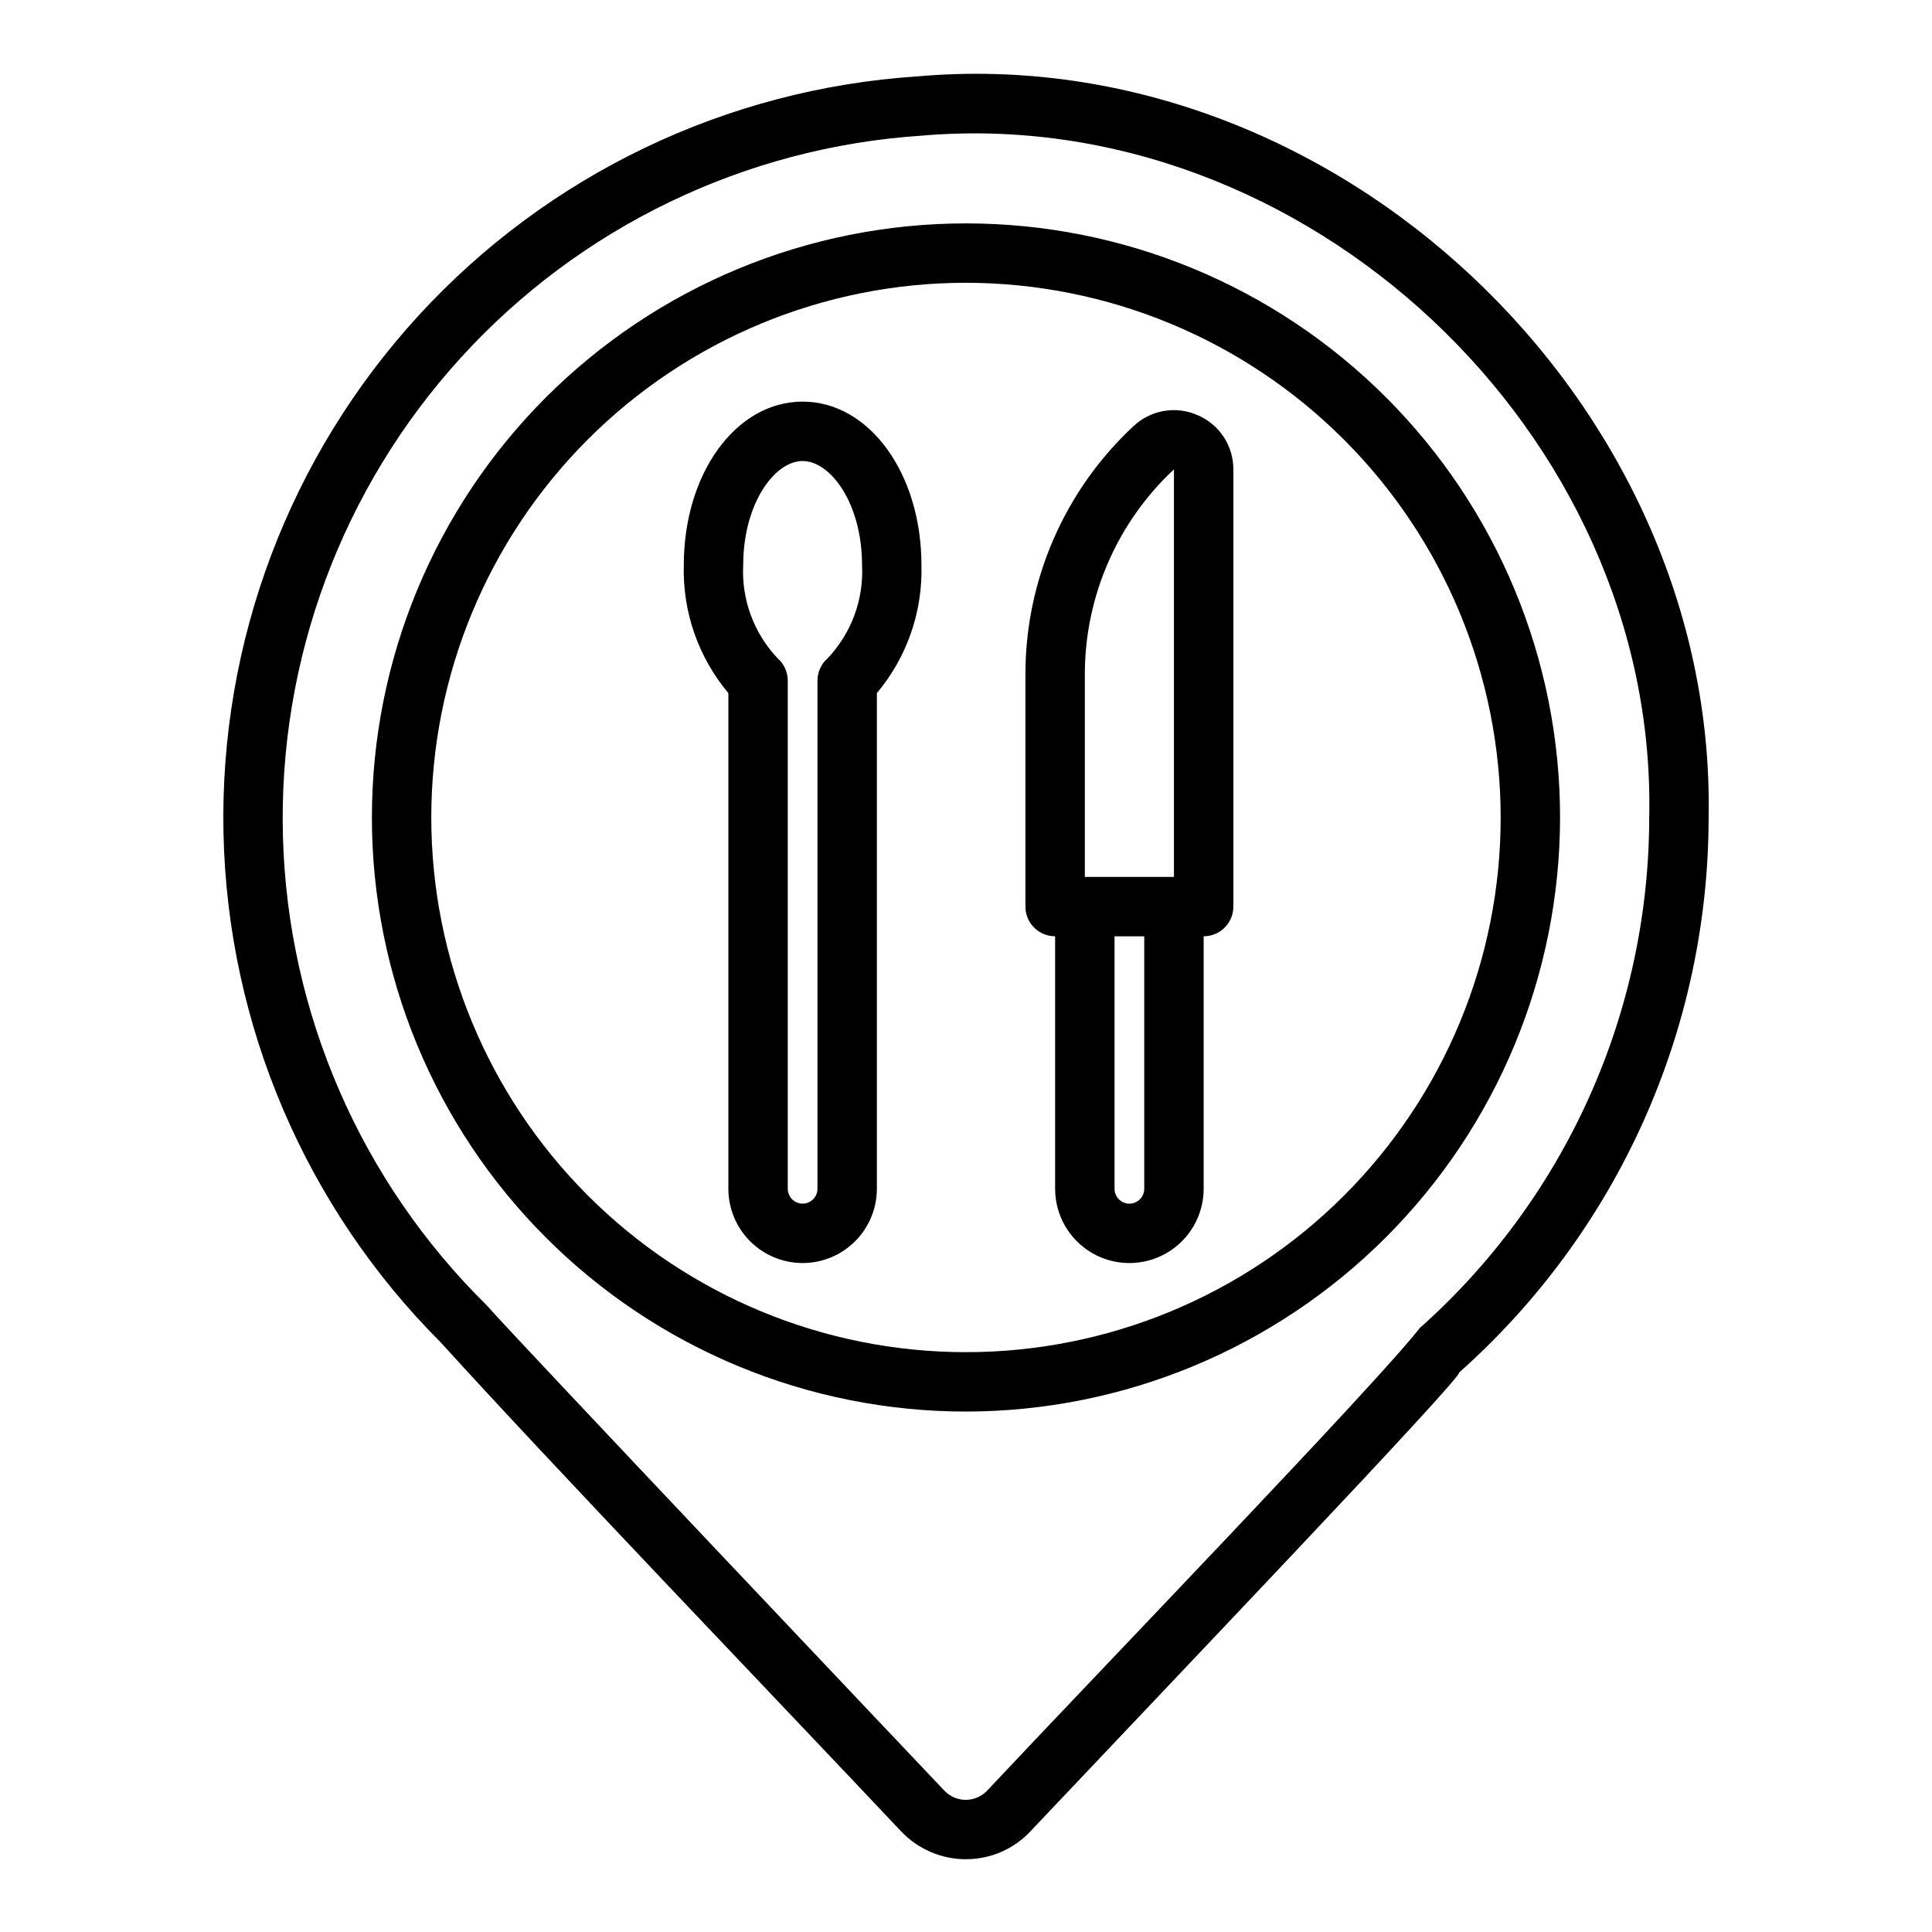 <?xml version="1.0" encoding="UTF-8"?>
<!-- Uploaded to: ICON Repo, www.svgrepo.com, Generator: ICON Repo Mixer Tools -->
<svg fill="#000000" width="800px" height="800px" version="1.1" viewBox="144 144 512 512" xmlns="http://www.w3.org/2000/svg">
 <path d="m399.94 636.72c-6.484-0.016-12.676-2.688-17.137-7.394-34.738-36.852-92.469-96.996-121.96-129.53-35.867-35.859-56.508-84.18-57.613-134.89-1.102-50.707 17.414-99.883 51.684-137.27 34.273-37.387 81.656-60.098 132.27-63.395 110.48-9.758 211.69 85.953 209.62 196.39-0.023 27.793-5.922 55.27-17.316 80.621-11.395 25.348-28.02 48-48.789 66.469 0.766 1.355-73.961 79.633-113.62 121.59-4.438 4.742-10.645 7.422-17.133 7.398zm-126.94-146.79c5.074 6.031 121.24 128.58 121.24 128.58h0.004c1.473 1.574 3.531 2.469 5.688 2.469s4.219-0.891 5.691-2.465c29.684-31.637 103.14-107.78 114.61-122.55 19.109-16.992 34.406-37.832 44.891-61.156 10.484-23.324 15.914-48.598 15.934-74.172 2.242-101.82-91.227-189.48-192.88-180.68-46.742 3.094-90.473 24.168-122.02 58.801-31.543 34.633-48.453 80.137-47.176 126.96 1.273 46.828 20.629 91.344 54.012 124.21zm127 28.148c-41.758 0-81.805-16.586-111.33-46.113-29.527-29.523-46.113-69.57-46.113-111.33 0-41.754 16.586-81.801 46.113-111.32 29.523-29.527 69.57-46.113 111.33-46.113 41.754 0 81.801 16.586 111.32 46.113 29.527 29.523 46.113 69.57 46.113 111.32-0.047 41.742-16.648 81.762-46.164 111.28-29.516 29.516-69.535 46.117-111.27 46.164zm0-299.14c-37.582 0-73.621 14.93-100.2 41.504-26.574 26.57-41.504 62.613-41.504 100.19 0 37.582 14.93 73.621 41.504 100.2 26.574 26.574 62.613 41.504 100.2 41.504 37.578 0 73.621-14.93 100.19-41.504 26.574-26.574 41.504-62.613 41.504-100.2-0.043-37.566-14.984-73.582-41.551-100.14-26.562-26.566-62.578-41.508-100.14-41.551zm-43.297 259.78c-5.219-0.004-10.223-2.082-13.91-5.769-3.691-3.691-5.766-8.691-5.769-13.91v-131.36c-7.969-9.488-12.168-21.57-11.809-33.949 0-24.277 13.828-43.297 31.488-43.297s31.488 19.02 31.488 43.297c0.359 12.379-3.844 24.461-11.809 33.949v131.36c-0.004 5.219-2.082 10.219-5.769 13.91-3.691 3.688-8.691 5.766-13.91 5.769zm0-212.54c-7.445 0-15.742 11.316-15.742 27.551h-0.004c-0.48 9.137 2.812 18.066 9.102 24.707 1.719 1.496 2.707 3.664 2.707 5.941v134.66c0 2.172 1.762 3.938 3.938 3.938 2.172 0 3.934-1.766 3.934-3.938v-134.66c0.004-2.277 0.988-4.445 2.707-5.941 6.293-6.641 9.582-15.57 9.102-24.707 0-16.238-8.297-27.551-15.742-27.551zm104.7-12.148c-2.801-1.246-5.91-1.637-8.934-1.121-3.023 0.516-5.828 1.91-8.062 4.012-18.246 16.961-28.629 40.738-28.66 65.652v61.684c0 2.09 0.828 4.09 2.305 5.566 1.477 1.477 3.481 2.309 5.566 2.305v66.914c0 7.031 3.754 13.527 9.84 17.043 6.09 3.516 13.594 3.516 19.68 0 6.09-3.516 9.844-10.012 9.844-17.043v-66.914c2.086 0.004 4.09-0.828 5.566-2.305 1.477-1.477 2.305-3.477 2.305-5.566v-115.79c0.023-3.07-0.859-6.078-2.539-8.648-1.684-2.57-4.086-4.582-6.91-5.789zm-29.91 68.543c0.039-20.547 8.586-40.156 23.605-54.176l0.008 0.07v107.92h-23.613zm15.742 136.47c0 2.172-1.762 3.938-3.938 3.938-2.172 0-3.934-1.766-3.934-3.938v-66.914h7.871z"/>
</svg>